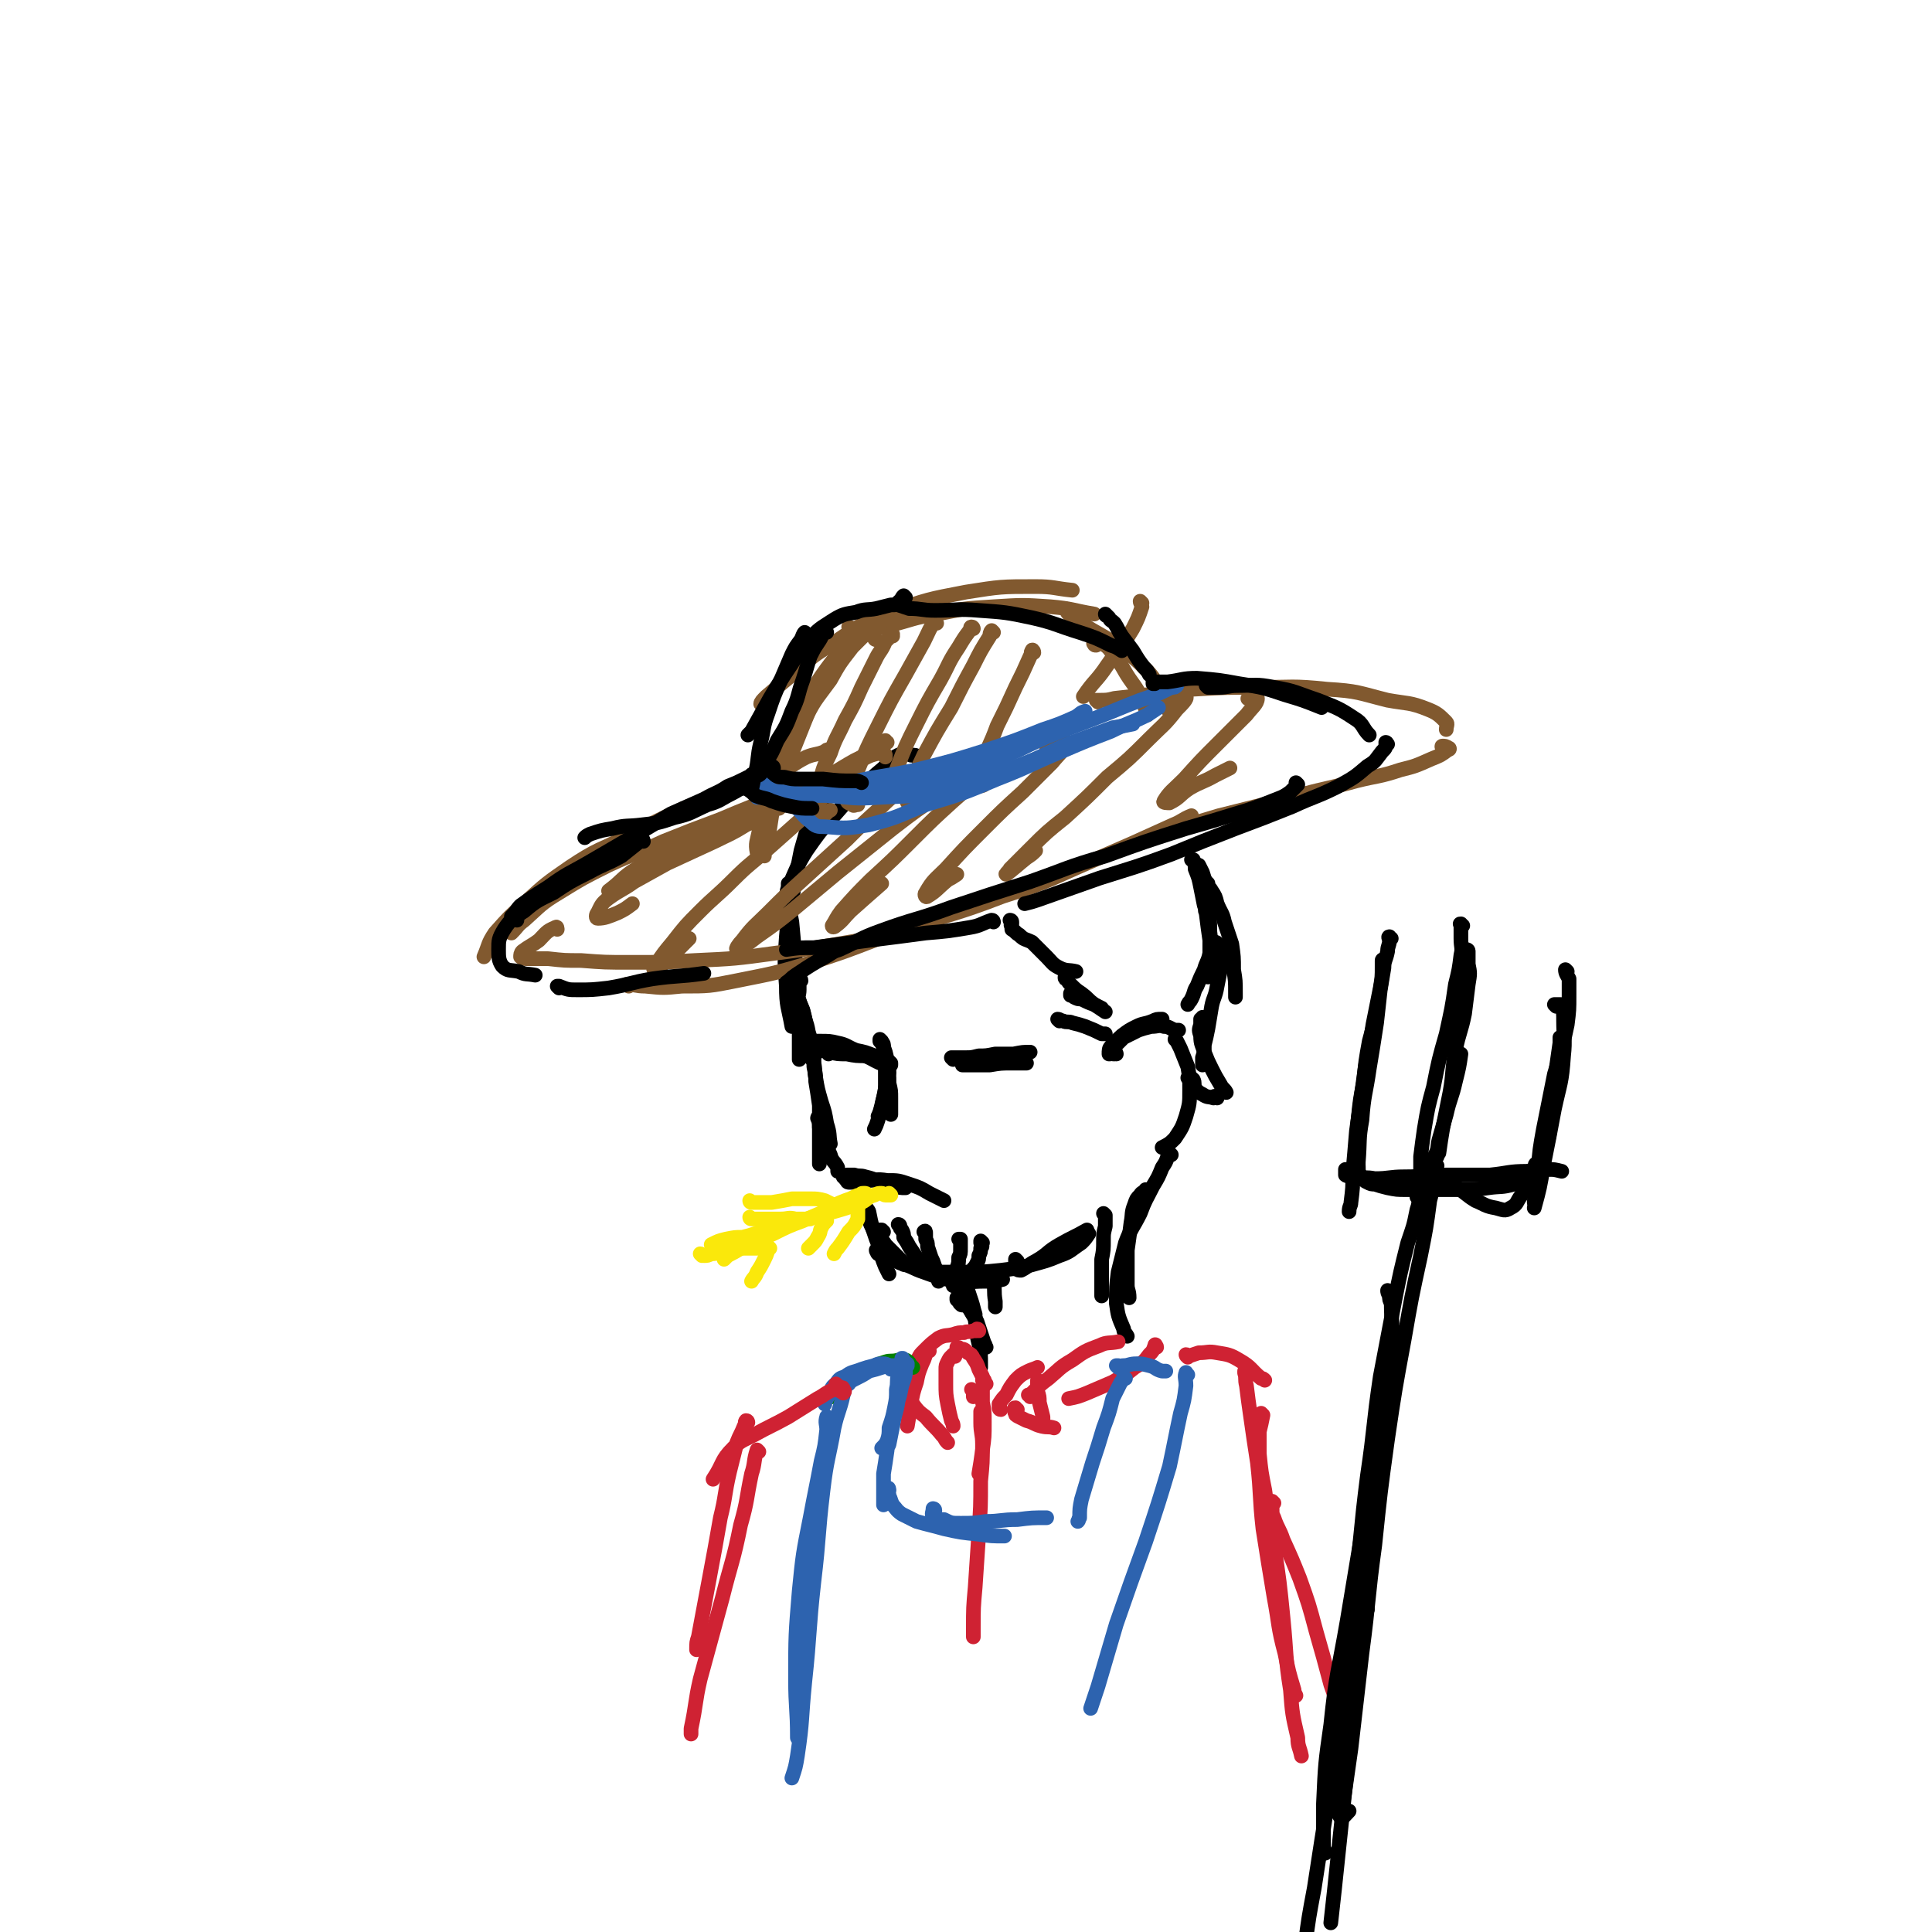 <svg viewBox='0 0 1054 1054' version='1.1' xmlns='http://www.w3.org/2000/svg' xmlns:xlink='http://www.w3.org/1999/xlink'><g fill='none' stroke='rgb(0,0,0)' stroke-width='8' stroke-linecap='round' stroke-linejoin='round'><path d='M500,413c0,0 0,-1 -1,-1 -1,0 -1,0 -2,0 -1,-1 -1,-1 -2,-1 -2,0 -3,0 -5,1 -4,2 -4,3 -8,7 -6,5 -6,5 -12,11 -8,7 -8,7 -15,15 -8,9 -8,9 -15,19 -5,8 -5,9 -9,18 '/><path d='M449,438c0,0 -1,0 -1,-1 0,0 0,1 0,1 -1,2 -2,2 -4,4 -2,3 -2,4 -3,8 -2,7 -2,7 -4,14 -2,10 -2,10 -4,21 -2,13 -3,13 -4,26 -1,14 -1,14 0,27 0,11 1,11 3,22 '/><path d='M433,482c0,0 -1,-1 -1,-1 0,0 1,1 1,1 -1,0 -1,0 -2,0 0,0 -1,0 -1,0 0,1 0,1 0,2 -1,3 -1,4 0,7 0,6 1,6 2,12 1,11 1,11 2,22 1,14 1,14 2,29 0,12 0,12 0,24 '/></g>
<g fill='none' stroke='rgb(129,89,47)' stroke-width='8' stroke-linecap='round' stroke-linejoin='round'><path d='M483,413c0,0 0,-1 -1,-1 0,0 1,0 1,0 0,0 0,-1 -1,-1 -1,-1 -2,-1 -3,0 -4,1 -4,1 -8,3 -9,4 -9,4 -17,9 -12,6 -12,6 -24,11 -15,7 -15,7 -30,13 -15,7 -16,6 -30,14 -12,6 -12,6 -23,13 -8,5 -7,6 -15,12 '/><path d='M484,405c-1,0 -1,-1 -1,-1 -2,1 -2,2 -4,4 -7,4 -7,4 -13,7 -9,5 -9,6 -19,10 -12,6 -12,5 -25,10 -14,6 -15,6 -29,12 -16,6 -16,6 -31,12 -15,7 -15,6 -30,13 -14,7 -14,7 -27,15 -10,6 -10,7 -19,15 -4,3 -3,3 -7,7 '/><path d='M453,410c0,0 -1,-1 -1,-1 -1,0 -1,0 -2,1 -5,2 -5,1 -10,3 -8,4 -7,5 -15,8 -12,5 -12,5 -24,9 -14,6 -14,5 -28,11 -15,7 -15,7 -30,15 -16,8 -17,7 -32,17 -13,9 -13,9 -24,19 -9,8 -9,8 -17,17 -4,6 -3,6 -6,13 '/><path d='M304,507c0,0 0,-2 -1,-1 -5,2 -5,3 -9,7 -4,3 -5,3 -9,6 -1,1 -1,2 -1,3 1,1 2,1 4,1 5,0 5,0 11,0 9,1 9,1 18,1 13,1 13,1 27,1 18,0 18,0 35,-1 22,-1 22,-1 44,-4 23,-3 23,-3 46,-7 21,-4 21,-5 42,-9 '/><path d='M343,538c0,0 -2,-1 -1,-1 4,0 5,1 10,1 10,1 10,1 20,0 15,0 15,0 30,-3 20,-4 21,-4 41,-10 25,-8 25,-9 50,-18 27,-9 28,-8 54,-18 25,-8 25,-9 48,-19 23,-10 23,-10 45,-20 5,-2 5,-3 10,-5 '/><path d='M599,383c0,0 -1,-1 -1,-1 0,0 0,0 1,0 5,0 5,0 9,-1 9,-1 9,-1 18,-2 12,-1 12,-2 25,-3 18,-1 18,-1 35,-1 19,0 19,-1 38,1 17,1 17,2 33,6 11,2 12,1 22,5 5,2 6,3 10,7 1,1 0,2 0,4 '/><path d='M788,408c-1,0 -2,-1 -1,-1 1,0 2,0 3,1 1,0 1,1 0,1 -4,3 -4,3 -9,5 -9,4 -9,4 -17,6 -12,4 -12,3 -24,6 -18,5 -18,4 -35,9 -20,5 -20,5 -40,10 -10,3 -10,3 -20,6 '/><path d='M471,342c0,0 0,-1 -1,-1 0,0 0,1 -1,2 -4,6 -5,5 -8,11 -6,8 -6,8 -11,17 -5,9 -6,9 -10,20 -4,10 -4,10 -8,20 -3,10 -3,10 -6,20 -1,4 -1,4 -2,8 '/><path d='M469,347c0,-1 0,-1 -1,-1 0,0 1,0 1,0 -2,1 -2,0 -3,2 -4,3 -4,3 -8,8 -5,6 -5,6 -10,13 -6,9 -6,9 -10,18 -6,11 -6,11 -11,23 -5,12 -5,12 -9,25 -3,9 -3,9 -4,19 -1,5 -2,6 -1,11 1,1 2,1 4,2 '/><path d='M418,383c0,0 0,-1 -1,-1 -1,0 -2,2 -2,2 0,-1 1,-2 3,-4 7,-6 7,-6 13,-11 11,-9 10,-10 22,-17 15,-10 15,-11 33,-18 20,-7 20,-7 41,-11 19,-3 19,-3 38,-3 10,0 10,1 20,2 '/><path d='M464,343c0,0 0,-1 -1,-1 0,0 1,1 1,1 3,0 3,1 6,0 8,0 8,0 16,-2 12,-3 12,-4 25,-6 15,-3 15,-3 31,-4 16,-1 16,-1 31,0 12,1 12,2 24,4 '/><path d='M582,333c0,0 -1,-1 -1,-1 0,0 0,0 0,0 1,1 1,2 2,3 3,2 4,2 7,5 9,6 9,5 18,11 8,6 9,6 16,13 6,6 6,7 9,14 1,3 0,3 1,6 '/><path d='M598,352c-1,0 -1,0 -1,-1 -1,0 0,0 0,0 2,0 3,-1 4,0 4,2 4,3 7,7 5,6 4,6 8,12 5,7 5,7 8,14 1,3 1,3 2,6 '/><path d='M478,349c0,0 -1,0 -1,-1 0,0 0,-1 0,-1 -1,-1 -1,-2 -1,-2 -2,-1 -2,-1 -3,0 -4,4 -4,4 -8,8 -7,9 -7,9 -12,18 -8,11 -9,11 -15,24 -6,12 -5,13 -10,26 -4,12 -4,12 -7,24 -1,6 -1,7 -2,13 0,1 0,1 0,2 '/><path d='M487,347c0,0 0,-1 -1,-1 0,0 1,0 1,0 -2,2 -2,2 -4,4 -2,5 -3,5 -5,9 -4,8 -4,8 -8,16 -4,9 -4,9 -9,18 -4,9 -5,9 -8,18 -4,8 -4,8 -6,17 -1,5 0,5 -1,10 0,3 -1,4 0,6 1,1 2,1 3,1 2,-1 2,-2 4,-3 '/><path d='M511,340c0,0 -1,-2 -1,-1 -3,4 -3,5 -6,11 -5,9 -5,9 -10,18 -8,14 -8,14 -15,28 -6,12 -6,12 -11,24 -4,7 -5,8 -6,16 0,2 1,2 3,3 1,1 1,0 3,0 '/><path d='M531,343c0,0 0,-1 -1,-1 -1,0 0,1 -1,2 -3,4 -3,4 -6,9 -6,9 -5,9 -10,18 -7,12 -7,12 -13,24 -6,12 -6,12 -11,25 -2,7 -3,10 -3,14 0,1 3,-2 5,-3 '/><path d='M542,345c0,0 -1,-1 -1,-1 -1,1 -1,2 -1,3 -5,8 -5,8 -9,16 -6,11 -6,11 -12,23 -8,13 -8,13 -15,26 -5,11 -6,11 -9,22 -1,2 0,5 1,4 4,-1 5,-4 8,-8 2,-2 2,-2 4,-4 '/><path d='M564,356c0,-1 -1,-2 -1,-1 -1,1 0,2 -1,3 -4,9 -4,9 -8,17 -5,11 -5,11 -10,21 -4,11 -5,11 -9,22 -2,4 -3,6 -2,10 0,1 3,1 4,0 4,-3 4,-5 7,-10 2,-4 2,-4 5,-8 '/><path d='M623,329c0,0 -1,-1 -1,-1 0,1 1,2 1,3 -2,6 -2,6 -5,12 -6,10 -7,10 -14,20 -6,9 -7,8 -13,17 '/><path d='M425,441c-1,0 -1,-1 -1,-1 -2,0 -2,1 -4,2 -2,2 -2,1 -4,3 -5,2 -4,3 -9,5 -8,5 -9,5 -17,9 -13,6 -13,6 -26,12 -9,5 -9,5 -18,10 -7,5 -7,4 -14,9 -4,3 -4,4 -6,8 -1,1 -1,3 0,3 4,0 6,-1 11,-3 4,-2 4,-2 8,-5 '/><path d='M442,437c0,0 -1,-1 -1,-1 0,0 0,0 0,0 5,-1 7,-4 9,-3 1,0 -1,2 -2,3 -5,6 -6,6 -11,11 -9,8 -9,8 -18,16 -10,9 -10,8 -19,17 -9,9 -10,9 -18,17 -8,8 -8,8 -15,17 -5,6 -5,6 -9,12 -1,1 -2,3 -1,3 5,-3 6,-4 11,-9 4,-4 4,-4 8,-8 '/><path d='M496,426c0,0 0,-1 -1,-1 -1,1 0,2 -1,3 -6,6 -7,6 -13,12 -10,9 -10,9 -19,18 -11,10 -11,10 -22,20 -11,10 -11,10 -21,20 -7,7 -8,7 -14,15 -2,2 -4,5 -3,5 3,-1 6,-3 11,-7 10,-7 10,-7 20,-15 12,-10 12,-10 24,-20 15,-12 15,-12 30,-24 13,-10 13,-10 28,-20 10,-7 10,-6 20,-13 2,-2 5,-4 5,-4 0,1 -2,4 -5,7 -7,8 -7,8 -15,15 -11,10 -11,10 -22,21 -11,11 -11,11 -23,22 -8,8 -8,8 -16,17 -3,4 -3,5 -5,8 0,1 1,1 2,0 4,-3 4,-4 8,-8 9,-8 9,-8 17,-15 '/><path d='M572,410c0,0 -1,-1 -1,-1 1,-1 2,0 3,-1 4,-1 8,-4 8,-3 0,3 -4,6 -8,11 -8,8 -8,8 -16,16 -11,10 -11,10 -21,20 -11,11 -11,11 -21,22 -6,6 -7,6 -11,13 -1,1 0,3 1,2 5,-3 5,-4 11,-9 2,-1 2,-1 5,-3 '/><path d='M637,387c0,0 -1,-1 -1,-1 1,-1 1,0 3,-1 4,-2 7,-5 8,-5 1,1 -2,4 -5,7 -7,9 -7,8 -15,16 -11,11 -11,11 -23,21 -11,11 -11,11 -23,22 -10,8 -10,8 -19,17 -6,6 -6,6 -11,11 -1,2 -3,3 -2,3 4,-3 6,-5 11,-9 3,-2 3,-2 5,-4 '/><path d='M682,382c-1,-1 -2,-1 -1,-1 1,-1 5,-2 5,0 0,3 -3,5 -6,9 -8,8 -8,8 -16,16 -9,9 -9,9 -18,19 -6,6 -8,7 -11,12 -1,1 2,1 3,1 6,-3 5,-4 11,-8 7,-4 7,-3 14,-7 4,-2 4,-2 8,-4 '/></g>
<g fill='none' stroke='rgb(45,99,175)' stroke-width='8' stroke-linecap='round' stroke-linejoin='round'><path d='M414,434c0,0 -1,0 -1,-1 0,0 0,1 0,1 0,0 -1,0 -1,0 0,0 1,0 1,1 3,0 3,0 7,0 7,0 7,-1 14,-1 14,-2 13,-2 27,-3 18,-2 19,-1 37,-4 21,-4 21,-5 41,-12 17,-5 17,-6 32,-14 11,-5 10,-5 20,-11 '/><path d='M419,425c0,0 -1,-1 -1,-1 0,0 0,0 0,0 0,2 -1,2 -1,3 0,1 0,2 1,3 3,2 3,2 6,3 6,1 7,1 13,0 13,-2 13,-3 26,-6 18,-4 18,-3 37,-7 20,-5 20,-5 39,-11 15,-5 15,-5 30,-11 9,-3 9,-3 18,-7 3,-2 2,-2 5,-3 '/><path d='M419,427c0,0 -1,0 -1,-1 0,0 0,1 0,1 0,1 -2,2 -1,3 0,1 1,0 3,1 5,1 5,1 11,1 10,2 10,2 20,2 14,1 14,2 29,1 17,-1 18,0 35,-4 19,-5 19,-6 37,-12 17,-6 16,-7 33,-14 11,-4 11,-4 22,-8 6,-1 6,-1 11,-2 '/><path d='M433,438c-1,0 -1,-1 -1,-1 -1,0 0,0 0,1 1,1 1,1 2,2 4,4 4,5 8,8 3,3 4,3 8,3 12,1 12,1 24,-1 16,-4 16,-5 31,-11 20,-6 20,-6 39,-14 18,-7 18,-8 35,-15 14,-6 14,-6 27,-11 10,-5 10,-4 20,-9 3,-2 3,-2 6,-4 '/><path d='M528,422c0,0 -1,-1 -1,-1 0,0 1,1 1,1 4,-1 4,-2 7,-3 7,-4 7,-4 14,-7 11,-5 11,-5 22,-10 13,-5 13,-5 26,-10 13,-5 12,-5 25,-10 9,-3 9,-3 17,-7 2,0 2,0 3,-1 '/></g>
<g fill='none' stroke='rgb(0,0,0)' stroke-width='8' stroke-linecap='round' stroke-linejoin='round'><path d='M493,330c0,-1 -1,-1 -1,-1 0,-1 0,0 0,0 -2,1 -3,1 -6,1 -4,1 -4,1 -8,2 -5,1 -6,0 -11,2 -6,1 -7,1 -12,4 -6,4 -7,4 -12,9 -6,7 -6,7 -11,15 -6,9 -6,9 -12,19 -5,9 -5,9 -10,18 -1,1 -1,1 -2,2 '/><path d='M440,347c-1,0 -1,-1 -1,-1 0,0 0,0 0,0 0,0 0,-1 0,-1 -1,1 -1,2 -2,4 -3,4 -3,4 -5,8 -3,7 -3,7 -6,14 -4,9 -4,9 -7,18 -3,8 -2,8 -4,16 -2,8 -1,9 -3,17 -1,4 -1,4 -2,9 '/><path d='M451,345c0,0 -1,-1 -1,-1 -1,0 0,1 -1,1 -1,3 -1,3 -3,6 -2,3 -2,3 -4,7 -2,6 -2,7 -4,13 -3,8 -2,9 -6,17 -3,8 -3,8 -8,16 -3,7 -3,7 -7,13 -1,3 -1,3 -2,5 -1,1 -1,1 -2,1 '/><path d='M409,430c0,0 -1,-1 -1,-1 0,0 0,0 0,1 0,0 0,0 0,0 -1,0 -1,-1 -3,0 -3,1 -2,1 -6,3 -6,3 -6,4 -13,6 -9,4 -9,5 -18,7 -9,3 -9,3 -18,4 -8,1 -8,0 -16,2 -6,1 -6,1 -12,3 -2,1 -2,1 -3,2 '/><path d='M411,424c-1,-1 -1,-1 -1,-1 0,-1 0,0 0,0 -2,1 -2,1 -4,2 -4,2 -4,2 -9,4 -6,4 -6,3 -13,7 -9,4 -9,4 -18,8 -10,6 -10,6 -20,12 -12,7 -12,7 -24,14 -12,7 -12,6 -23,14 -8,5 -8,5 -15,10 -2,2 -2,3 -4,5 -1,1 -1,1 -1,1 1,1 2,1 3,2 '/><path d='M351,459c0,-1 -1,-2 -1,-1 -1,0 -1,1 -1,1 -5,4 -5,4 -10,8 -9,5 -9,4 -18,9 -10,5 -10,5 -19,11 -8,4 -9,4 -16,10 -6,4 -7,4 -11,10 -3,5 -3,6 -3,11 0,4 0,6 2,9 3,3 4,2 9,3 4,2 4,1 9,2 '/><path d='M305,539c0,0 -1,-1 -1,-1 0,0 0,0 1,0 5,2 5,2 10,2 8,0 8,0 17,-1 12,-2 12,-3 24,-5 14,-2 14,-1 28,-3 '/><path d='M405,429c0,0 -2,-1 -1,-1 1,0 1,1 3,2 3,2 3,2 5,4 5,2 5,1 9,3 6,2 6,2 11,3 5,1 5,1 11,1 '/><path d='M422,419c0,0 0,-1 -1,-1 0,1 -1,3 1,4 2,2 3,2 6,2 4,1 4,1 8,1 7,0 7,0 13,0 9,1 9,1 17,1 2,0 2,0 4,1 '/><path d='M494,326c0,0 -1,-1 -1,-1 -1,1 -1,1 -1,2 -1,1 -2,1 -2,2 0,1 0,1 0,1 3,1 3,1 6,2 7,0 7,1 14,1 12,0 12,-1 24,0 14,1 15,1 29,4 13,3 13,4 26,8 9,3 9,3 17,7 3,1 3,1 6,3 '/><path d='M604,336c0,0 -1,-1 -1,-1 0,0 0,1 1,1 0,0 0,0 1,1 1,2 1,1 3,3 2,3 2,4 4,7 3,4 3,4 6,8 3,5 3,5 6,9 2,2 2,2 3,4 '/><path d='M630,373c0,0 -1,-1 -1,-1 0,0 0,0 0,1 0,0 0,-1 0,-1 4,0 4,0 8,0 8,-1 8,-2 16,-2 12,1 12,1 23,3 13,2 13,2 25,6 10,3 10,3 20,7 '/><path d='M659,375c0,0 -1,-1 -1,-1 0,0 0,0 1,0 0,0 0,1 0,1 3,0 3,0 6,0 5,0 5,-1 10,-1 10,0 10,-1 20,1 12,2 12,3 24,7 10,4 11,4 20,10 5,3 4,5 8,9 '/><path d='M757,406c0,0 -1,-1 -1,-1 0,0 1,0 0,1 0,2 0,2 -2,4 -4,5 -3,5 -8,8 -7,6 -7,6 -16,11 -12,6 -12,5 -25,11 -15,6 -15,6 -31,12 -18,7 -18,7 -35,14 -19,7 -20,7 -39,13 -17,6 -17,6 -34,12 -3,1 -3,1 -7,2 '/><path d='M708,428c0,0 -1,0 -1,-1 0,0 1,1 1,1 -2,2 -2,2 -4,4 -4,3 -5,3 -10,5 -10,4 -10,4 -20,7 -13,4 -13,4 -27,8 -22,7 -22,7 -44,15 -21,6 -21,7 -41,14 -22,7 -22,7 -43,14 -19,7 -20,6 -39,13 -11,4 -11,5 -22,10 -3,1 -3,1 -6,3 -9,5 -9,5 -18,11 -3,2 -2,2 -5,4 '/><path d='M542,503c0,0 0,-1 -1,-1 -6,2 -6,3 -12,4 -12,2 -12,2 -24,3 -15,2 -15,2 -31,4 -15,2 -15,2 -30,4 -8,0 -8,0 -15,1 '/><path d='M437,535c0,-1 -1,-1 -1,-1 0,-1 0,0 0,0 0,1 0,1 0,2 0,2 0,2 0,4 0,3 -1,3 0,6 1,4 2,4 3,9 1,5 0,5 1,10 0,4 1,4 2,9 0,1 0,1 0,3 '/><path d='M433,536c0,0 -1,0 -1,-1 0,0 0,1 0,1 0,0 0,0 0,0 0,0 0,0 0,1 1,2 1,2 2,5 2,4 2,4 4,9 1,6 2,6 3,12 2,6 1,6 2,12 1,1 1,1 1,2 '/><path d='M443,569c0,0 -1,-1 -1,-1 0,0 0,0 0,0 1,0 1,0 1,0 3,0 3,0 5,0 4,0 5,0 9,1 5,1 5,2 10,4 5,1 5,1 10,3 3,0 2,1 5,2 '/><path d='M440,572c0,0 0,-1 -1,-1 0,0 1,1 1,1 0,0 0,0 0,0 3,0 3,0 5,0 4,1 4,1 8,2 4,1 4,1 9,1 5,1 5,1 11,1 4,1 4,1 8,1 '/><path d='M452,575c0,-1 -1,-1 -1,-1 0,-1 1,0 1,0 2,0 2,0 4,0 3,1 3,0 6,0 5,1 5,0 10,2 5,2 5,3 11,5 1,1 1,0 3,0 '/><path d='M520,578c0,0 -1,-1 -1,-1 0,0 0,0 0,0 0,0 0,0 0,0 1,0 1,0 2,0 3,0 3,0 6,0 3,0 3,0 7,-1 4,0 4,0 9,-1 5,0 5,0 10,0 5,-1 5,-1 9,-1 '/><path d='M526,580c0,-1 0,-1 -1,-1 0,0 0,0 0,1 0,1 0,1 0,1 0,0 0,0 1,0 2,0 2,0 5,0 4,0 4,0 9,0 6,-1 6,-1 12,-1 4,0 4,0 8,0 '/><path d='M608,574c0,0 -1,-1 -1,-1 0,0 0,1 0,1 0,0 0,0 -1,0 0,1 0,1 -1,1 0,0 0,0 0,0 0,-2 0,-3 1,-4 2,-3 3,-3 6,-6 4,-3 4,-3 8,-5 4,-2 4,-1 9,-3 2,-1 2,-1 5,-1 '/><path d='M609,575c0,0 0,-1 -1,-1 0,0 0,1 0,1 -1,0 -2,0 -1,-1 0,-1 0,-2 1,-3 3,-3 3,-3 5,-5 4,-2 4,-2 8,-4 3,-1 3,-1 7,-2 4,0 4,-1 7,0 3,0 3,1 6,2 1,0 1,0 2,0 '/><path d='M642,568c0,0 -1,-1 -1,-1 0,0 0,0 1,1 1,2 1,2 2,4 2,5 2,5 4,10 1,6 1,6 1,13 0,7 0,7 -2,14 -2,6 -2,6 -6,12 -3,3 -3,3 -7,5 '/><path d='M651,470c0,-1 0,-1 -1,-1 0,0 1,0 1,0 1,3 1,3 1,5 2,5 2,5 3,10 1,5 1,5 2,10 1,2 0,2 1,4 1,8 1,8 2,15 0,4 0,4 0,7 '/><path d='M654,473c0,0 -1,-1 -1,-1 0,0 0,0 1,0 1,2 1,2 2,4 1,3 1,3 2,7 1,6 1,6 1,11 1,7 1,7 1,14 1,8 1,8 0,15 0,5 0,5 -1,10 '/><path d='M661,515c0,0 -1,-2 -1,-1 0,2 0,3 0,6 -1,5 -2,5 -3,9 -2,4 -2,4 -4,9 -2,3 -1,3 -3,7 -1,2 -1,1 -2,3 '/><path d='M481,568c0,0 0,0 -1,-1 0,0 0,1 0,1 0,-1 0,-1 0,-1 0,1 1,1 1,2 1,2 1,2 2,5 1,4 1,4 1,8 1,4 1,4 1,9 1,4 1,4 1,8 0,4 0,4 0,9 '/><path d='M482,570c0,0 -1,-1 -1,-1 0,0 1,0 1,1 0,2 0,2 0,3 0,2 0,2 0,4 1,3 1,3 1,6 0,5 0,5 0,9 0,5 -1,6 -2,11 -1,4 -1,4 -2,8 -1,3 -1,3 -2,5 '/><path d='M486,580c0,0 -1,-1 -1,-1 -1,2 0,3 0,6 -1,5 -1,5 -2,9 -1,5 -1,5 -2,10 -1,3 -1,3 -2,5 '/><path d='M444,577c0,0 -1,-1 -1,-1 0,1 1,2 1,4 1,4 0,4 1,8 1,6 1,6 3,13 2,6 2,6 3,12 2,6 1,6 2,11 '/><path d='M445,575c0,-1 -1,-2 -1,-1 0,0 0,1 0,2 0,3 0,3 0,6 1,4 1,4 1,8 1,6 1,6 2,13 0,8 0,8 0,16 0,7 0,7 0,14 0,1 0,1 0,2 '/><path d='M447,611c0,-1 0,-1 -1,-1 0,-1 1,0 1,0 0,0 -1,0 -1,0 0,0 0,0 0,0 1,2 1,3 1,5 2,3 2,3 4,7 1,4 0,4 2,8 1,4 2,3 4,7 0,1 0,1 0,2 '/><path d='M461,643c0,-1 -1,-1 -1,-1 0,-1 0,0 1,0 0,0 0,-1 1,-1 2,0 2,0 4,0 3,1 3,0 6,1 4,1 4,1 8,3 4,1 4,1 9,2 2,1 2,1 5,1 '/><path d='M463,645c0,0 -1,-1 -1,-1 0,0 0,1 1,1 1,0 1,0 3,0 4,0 4,-1 7,-1 5,0 5,-1 11,0 6,0 6,0 12,2 6,2 6,2 11,5 4,2 4,2 8,4 '/><path d='M469,656c0,-1 -1,-1 -1,-1 0,-1 0,0 0,0 0,0 0,0 0,1 1,1 1,1 1,2 1,2 1,2 3,5 2,3 2,2 3,5 2,4 2,4 4,7 1,2 1,2 2,3 '/><path d='M470,653c0,-1 -1,-1 -1,-1 0,-1 0,0 0,0 1,0 1,0 2,0 1,2 0,2 0,4 1,3 2,3 3,5 1,5 1,5 2,9 2,6 2,6 4,11 1,5 1,5 3,10 1,2 1,2 2,4 '/><path d='M479,683c0,0 -1,0 -1,-1 0,0 0,1 1,1 0,0 -1,0 0,1 1,0 2,0 4,1 4,2 4,2 8,4 7,2 7,3 13,5 8,3 9,3 17,5 8,1 8,0 16,0 5,0 5,0 10,-1 '/><path d='M505,692c0,0 -1,-1 -1,-1 0,0 0,0 1,0 1,1 1,2 2,2 3,1 3,1 7,1 6,0 6,0 12,0 10,0 10,0 20,-1 8,-1 9,-1 17,-3 7,-2 8,-2 15,-5 6,-2 6,-3 12,-7 2,-2 2,-2 4,-5 '/><path d='M555,688c0,0 -1,-1 -1,-1 0,0 0,1 0,2 0,2 0,2 0,3 1,1 2,1 3,1 4,-2 4,-3 8,-5 7,-4 6,-5 13,-9 7,-4 8,-4 15,-8 '/><path d='M603,663c0,0 -1,-1 -1,-1 0,0 0,0 1,1 0,1 0,1 0,2 0,2 0,2 0,4 -1,4 -1,4 -1,7 0,6 0,6 -1,11 0,7 0,7 0,14 0,3 0,3 0,6 '/><path d='M639,630c0,0 -1,-1 -1,-1 -1,0 0,1 -1,2 -1,3 -1,3 -3,6 -2,5 -2,5 -5,10 -4,8 -4,7 -7,15 -4,8 -5,8 -8,16 -2,8 -2,8 -4,16 -1,8 -1,8 -1,17 1,7 1,7 4,14 0,2 1,2 2,4 '/><path d='M626,650c0,0 -1,-1 -1,-1 0,0 0,0 0,0 -1,2 -2,1 -3,3 -2,2 -2,2 -3,5 -2,5 -1,5 -2,10 -1,8 -1,8 -2,15 0,9 0,10 0,19 0,3 1,3 1,7 '/><path d='M525,702c0,-1 -1,-1 -1,-1 0,0 1,0 0,0 0,1 0,1 -1,1 0,1 0,2 0,3 1,3 2,3 4,6 3,5 3,5 6,10 2,6 2,6 4,12 1,1 0,1 1,2 '/><path d='M527,700c0,-1 -1,-2 -1,-1 1,1 1,2 2,5 1,3 1,3 2,6 1,3 1,4 2,7 0,4 0,4 1,8 0,4 0,4 1,8 '/><path d='M543,697c0,0 -1,-1 -1,-1 0,1 0,1 0,3 1,5 0,5 1,11 0,2 0,2 0,3 '/><path d='M482,672c0,0 -1,-1 -1,-1 0,0 0,0 0,0 0,0 0,0 -1,0 0,0 0,0 -1,0 0,0 0,0 0,1 1,1 0,1 1,3 1,2 2,2 3,4 2,2 2,2 4,4 3,3 3,3 6,6 0,1 0,1 1,1 '/><path d='M491,669c0,0 0,-1 -1,-1 0,0 1,0 1,1 0,1 0,1 1,2 1,2 1,2 1,4 2,3 2,3 3,5 2,3 2,3 4,6 1,2 1,3 3,4 1,1 1,1 3,2 0,0 0,0 0,0 '/><path d='M505,673c0,-1 0,-2 -1,-1 0,0 1,0 1,1 0,2 0,2 0,3 1,2 1,2 1,4 1,3 1,3 2,6 1,2 1,2 2,5 1,2 1,2 1,5 1,1 1,1 1,3 0,0 0,0 0,0 '/><path d='M524,677c0,0 -1,-1 -1,-1 0,0 1,0 1,0 0,2 0,3 0,5 0,3 0,3 -1,5 0,3 0,3 -1,6 0,2 0,2 -1,4 0,1 0,1 -1,3 0,1 0,1 0,2 0,1 0,0 0,0 '/><path d='M536,678c0,0 -1,-1 -1,-1 0,0 0,1 0,1 1,2 1,2 0,3 0,2 0,2 -1,4 0,2 0,2 -1,4 -1,2 -1,2 -2,3 -1,2 -1,2 -1,3 '/></g>
<g fill='none' stroke='rgb(250,232,11)' stroke-width='8' stroke-linecap='round' stroke-linejoin='round'><path d='M486,652c0,0 -1,0 -1,-1 0,0 1,1 1,1 0,0 -1,0 -1,0 0,0 0,0 0,0 0,0 0,0 -1,0 0,0 0,0 -1,0 -1,0 -1,-1 -2,-1 -2,0 -2,0 -4,1 -4,1 -3,2 -7,4 -8,3 -8,3 -15,5 -7,2 -7,2 -15,4 -7,2 -7,2 -14,4 -3,1 -3,1 -7,3 '/><path d='M473,652c0,-1 -1,-1 -1,-1 0,0 0,0 0,0 0,0 0,0 0,0 -1,0 -1,0 -1,0 -1,0 -1,0 -2,1 -1,0 -1,0 -3,1 -2,1 -2,1 -5,2 -5,2 -5,2 -9,5 -7,3 -7,3 -14,6 -8,3 -8,3 -16,7 -7,3 -7,3 -14,6 -6,3 -5,3 -11,6 -1,1 -1,1 -2,2 '/><path d='M410,656c0,0 -1,0 -1,-1 0,0 0,1 1,1 2,0 2,0 4,0 4,0 4,0 7,0 6,-1 6,-1 11,-2 5,0 5,0 10,0 4,0 4,0 8,1 2,1 2,1 4,2 1,1 1,1 1,1 '/><path d='M410,665c0,0 -1,0 -1,-1 0,0 0,1 1,1 1,0 1,0 3,0 3,0 3,0 5,0 4,0 4,0 8,0 4,0 4,-1 8,0 4,0 4,0 8,0 '/><path d='M451,666c0,0 -1,-1 -1,-1 0,0 1,1 1,1 -1,0 -1,0 -1,1 -1,1 -1,1 -2,3 -1,2 0,2 -2,5 -1,2 -1,2 -3,4 -1,1 -1,1 -2,2 '/><path d='M468,657c0,0 -1,-1 -1,-1 0,0 0,1 1,2 0,2 0,2 0,4 0,2 0,2 0,3 -2,4 -2,4 -5,7 -3,5 -3,5 -6,9 -1,1 -1,1 -2,3 '/><path d='M418,671c0,0 -1,0 -1,-1 0,0 1,1 0,1 -2,1 -2,1 -5,2 -3,1 -3,1 -7,2 -4,0 -4,0 -9,1 -4,1 -4,1 -8,3 '/><path d='M383,685c0,0 -1,-1 -1,-1 1,0 1,1 2,1 2,0 2,0 4,-1 4,0 4,-1 7,-2 3,0 3,-1 6,-1 4,0 4,0 7,0 2,0 2,0 5,0 '/><path d='M420,681c0,0 -1,-1 -1,-1 -1,0 0,1 0,2 -1,3 -1,3 -2,5 -2,4 -2,4 -4,7 -1,3 -2,3 -3,5 '/></g>
<g fill='none' stroke='rgb(0,0,0)' stroke-width='8' stroke-linecap='round' stroke-linejoin='round'><path d='M552,503c0,0 0,-1 -1,-1 0,0 1,0 1,1 0,0 0,0 0,1 0,0 -1,1 0,1 0,1 0,1 0,2 2,1 2,2 4,3 3,3 3,2 7,4 4,4 4,4 8,8 3,3 3,4 7,6 4,2 5,1 9,2 '/><path d='M582,532c0,0 -1,-1 -1,-1 0,0 0,0 1,1 0,0 -1,0 -1,1 0,1 0,1 1,1 1,2 1,2 2,3 3,3 3,3 6,5 4,3 3,3 7,6 3,2 3,2 6,4 '/><path d='M578,557c0,0 -1,-1 -1,-1 1,0 2,1 3,1 2,1 3,0 5,1 4,1 4,1 7,2 5,2 5,2 9,4 1,0 1,0 2,0 '/><path d='M585,543c0,-1 -1,-1 -1,-1 0,0 0,0 0,0 0,0 0,1 0,1 1,0 1,0 2,1 2,1 2,1 4,1 4,2 4,2 7,3 2,1 2,1 4,2 '/><path d='M659,482c0,0 -1,-1 -1,-1 0,0 0,1 0,1 1,2 2,2 3,4 2,3 2,3 3,7 2,5 3,5 4,10 2,6 2,6 4,12 1,7 1,7 1,14 1,6 1,6 1,13 0,1 0,1 0,2 '/><path d='M664,515c0,0 -1,-1 -1,-1 0,0 1,0 1,1 1,1 1,1 2,2 0,2 0,2 0,3 0,4 0,4 0,8 -1,5 -1,5 -2,10 -1,6 -2,6 -3,11 -1,6 -1,6 -2,12 -1,5 -1,5 -2,9 0,4 0,4 -1,7 0,2 0,2 0,4 '/><path d='M657,556c0,0 -1,-1 -1,-1 0,0 0,1 -1,1 0,1 0,1 0,3 -1,3 -1,3 0,6 0,5 1,5 2,9 2,5 2,5 4,9 2,4 2,4 5,9 1,2 2,2 3,4 '/><path d='M664,599c0,0 -1,-1 -1,-1 -1,0 -1,1 -1,1 -3,-1 -3,0 -6,-2 -2,-1 -2,-1 -4,-3 -1,-3 0,-3 -1,-5 -1,-1 -1,-1 -3,-1 '/><path d='M525,712c-1,0 -1,-1 -1,-1 -1,0 0,0 0,0 -1,-1 -1,-1 -2,-2 0,-1 0,-1 0,-1 0,0 0,0 0,0 3,2 4,2 6,4 2,3 2,4 4,7 2,6 2,6 2,12 1,7 1,7 1,15 '/></g>
<g fill='none' stroke='rgb(207,34,51)' stroke-width='8' stroke-linecap='round' stroke-linejoin='round'><path d='M531,759c0,0 -1,-1 -1,-1 0,0 0,0 1,1 0,1 0,1 0,3 '/><path d='M538,755c0,0 -1,-1 -1,-1 0,0 0,0 0,0 0,0 0,0 0,0 1,1 0,0 0,0 0,0 0,0 0,0 0,0 0,0 0,0 0,-2 -1,-1 -1,-3 -1,-2 -1,-2 -2,-4 -1,-3 -1,-3 -3,-6 -1,-2 -1,-2 -3,-3 -2,-2 -2,-2 -4,-2 -1,-1 -1,-1 -2,-1 '/><path d='M521,740c0,-1 -1,-1 -1,-1 0,0 0,0 0,0 -1,1 -1,1 -1,1 -1,1 -1,1 -2,3 -1,2 -1,2 -1,4 0,4 0,4 0,8 0,5 0,6 1,11 1,5 1,5 2,9 1,2 1,2 1,3 '/><path d='M534,726c0,0 0,-1 -1,-1 0,0 0,1 0,1 -1,0 -1,0 -2,0 -3,1 -3,0 -5,1 -3,0 -3,0 -6,1 -4,1 -4,0 -8,2 -4,3 -4,3 -8,7 -2,2 -2,2 -3,4 '/><path d='M507,737c-1,0 -1,-1 -1,-1 -1,0 0,0 0,1 0,1 -1,1 -1,2 -1,3 -1,3 -2,5 -2,5 -2,5 -3,10 -2,6 -2,6 -3,12 -1,6 -1,6 -2,12 '/><path d='M537,754c0,0 -1,-1 -1,-1 0,0 1,0 1,0 0,2 -1,3 -1,5 0,3 0,3 0,7 1,5 1,5 1,11 0,8 0,8 -1,15 -1,7 -1,7 -2,13 '/><path d='M536,771c0,0 -1,-1 -1,-1 0,0 0,0 0,1 1,0 0,-1 0,-1 0,3 0,3 0,6 0,6 1,6 1,12 0,10 0,10 -1,20 0,14 0,14 -1,28 -1,15 -1,15 -2,30 -1,11 -1,11 -1,23 0,2 0,2 0,4 '/><path d='M546,769c-1,0 -1,-1 -1,-1 0,0 0,0 0,0 0,1 0,1 0,0 0,0 0,0 0,0 0,-1 0,-1 0,-2 2,-3 2,-3 4,-5 2,-4 2,-4 5,-8 3,-3 3,-3 7,-5 2,-1 3,-1 5,-2 '/><path d='M567,754c0,0 -1,-1 -1,-1 0,0 0,1 0,2 0,0 0,0 0,1 0,2 0,2 0,3 1,3 1,3 1,6 1,4 1,4 2,8 0,2 0,2 0,5 '/><path d='M555,769c-1,0 -1,-1 -1,-1 -1,0 0,0 0,1 0,1 -1,1 0,2 0,1 0,1 2,2 2,1 2,1 4,2 4,1 4,2 8,3 4,1 4,0 7,1 '/><path d='M562,762c0,0 0,-1 -1,-1 0,0 1,0 1,0 1,-1 1,-1 2,-2 4,-4 4,-4 8,-7 6,-5 6,-6 13,-10 7,-5 7,-5 15,-8 4,-2 5,-1 10,-2 '/><path d='M631,735c0,-1 -1,-1 -1,-1 0,-1 1,0 0,0 -1,3 -1,3 -3,5 -3,4 -3,4 -8,7 -5,4 -5,4 -12,8 -7,3 -7,3 -14,6 -5,2 -5,2 -10,3 '/><path d='M495,762c0,0 0,-1 -1,-1 0,0 1,0 1,1 2,2 1,2 3,4 3,4 3,4 7,7 4,5 5,5 9,10 2,2 1,2 3,4 '/></g>
<g fill='none' stroke='rgb(0,128,0)' stroke-width='8' stroke-linecap='round' stroke-linejoin='round'><path d='M498,746c0,0 -1,-1 -1,-1 0,0 0,1 0,0 0,0 0,0 -1,-1 0,-1 0,-1 -1,-1 -2,-1 -3,-1 -5,-1 -4,1 -4,0 -7,1 -6,2 -6,2 -11,5 -6,3 -6,2 -11,5 -3,3 -3,3 -5,6 -1,1 -1,1 -2,3 '/><path d='M495,743c0,-1 -1,-1 -1,-1 0,0 0,0 0,0 0,0 0,0 0,0 0,1 0,1 0,2 0,1 0,1 0,1 '/></g>
<g fill='none' stroke='rgb(45,99,175)' stroke-width='8' stroke-linecap='round' stroke-linejoin='round'><path d='M494,749c-1,0 -1,-1 -1,-1 0,0 0,0 0,0 1,-1 0,-1 1,-2 0,0 0,0 0,0 0,0 0,0 0,0 0,0 0,-1 0,-1 -1,0 0,0 0,1 0,0 0,0 0,0 -1,-1 -1,-1 -2,-1 -2,0 -2,0 -4,0 -4,0 -4,0 -7,1 -3,1 -3,1 -7,2 -3,2 -3,2 -7,4 -2,1 -2,1 -5,3 -3,1 -3,1 -5,2 -1,1 -1,1 -1,2 0,0 0,0 0,1 '/><path d='M486,747c0,-1 -1,-1 -1,-1 0,0 0,0 0,0 0,0 0,-1 0,-1 -2,-1 -2,-1 -3,-1 -3,0 -3,0 -5,1 -4,1 -4,1 -7,2 -5,2 -5,1 -9,4 -3,1 -3,1 -5,4 -3,2 -2,3 -4,6 -1,2 -1,2 -2,4 0,0 0,0 0,1 '/><path d='M493,742c0,0 -1,-1 -1,-1 0,0 1,0 0,0 0,1 0,1 0,1 -1,2 -1,2 -1,4 -1,2 -1,2 -1,4 -1,4 0,4 -1,8 0,5 0,5 -1,10 -1,5 -1,5 -3,11 0,3 0,4 -1,7 -1,2 -1,2 -3,4 '/><path d='M495,745c0,0 0,-1 -1,-1 0,0 1,0 1,0 0,1 0,1 -1,2 0,4 0,4 -1,7 -2,5 -1,5 -3,11 -1,7 -2,7 -3,14 -1,5 -1,5 -2,10 -1,2 -1,2 -1,3 -1,7 -1,7 -2,13 0,6 0,6 0,12 0,2 0,2 0,5 '/><path d='M485,813c0,0 0,-2 -1,-1 0,1 1,2 1,4 1,2 1,3 2,5 2,2 2,3 5,5 4,2 4,2 8,4 7,2 8,2 15,4 9,2 9,2 19,3 7,1 7,1 14,1 '/><path d='M510,824c0,-1 -1,-1 -1,-1 0,0 0,0 0,0 0,2 -1,3 0,4 2,2 3,2 6,2 4,2 4,2 9,2 7,0 7,0 14,-1 8,0 8,-1 17,-1 8,-1 8,-1 16,-1 '/><path d='M614,752c0,0 -1,-1 -1,-1 0,0 0,0 0,1 0,1 -1,1 -2,3 -2,4 -2,4 -4,8 -2,8 -2,8 -5,16 -3,10 -3,10 -6,19 -3,10 -3,10 -6,20 -1,5 -1,5 -1,10 -1,1 0,1 -1,2 '/><path d='M610,746c0,0 -1,-1 -1,-1 0,0 0,0 1,0 1,1 1,0 3,0 3,0 3,-1 7,-1 3,0 3,0 7,1 4,1 3,2 7,3 1,0 1,0 2,0 '/><path d='M648,750c-1,0 -1,-2 -1,-1 -1,2 0,3 0,7 -1,8 -1,8 -3,15 -3,14 -3,15 -6,29 -6,20 -6,20 -13,41 -8,22 -8,22 -16,45 -5,17 -5,17 -10,34 -2,6 -2,6 -4,12 '/><path d='M463,755c-1,0 -1,-1 -1,-1 -1,0 0,0 0,0 0,0 0,0 0,-1 0,0 0,0 0,0 0,0 0,0 0,0 -1,4 -1,4 -2,8 -2,9 -3,9 -5,18 -3,17 -4,17 -6,34 -3,25 -2,25 -5,50 -3,27 -2,27 -5,55 -2,20 -1,20 -4,40 -1,6 -1,6 -3,12 '/><path d='M452,774c0,0 -1,-2 -1,-1 -1,3 0,4 0,7 -1,9 -1,9 -3,17 -3,16 -3,15 -6,31 -4,20 -4,20 -6,40 -2,24 -2,24 -2,48 0,16 1,16 1,32 '/></g>
<g fill='none' stroke='rgb(207,34,51)' stroke-width='8' stroke-linecap='round' stroke-linejoin='round'><path d='M457,756c0,0 -1,-1 -1,-1 0,1 1,2 1,3 1,1 2,1 3,2 0,0 0,0 0,0 1,-1 1,-1 0,-2 0,-1 0,-1 -1,-1 -2,-1 -2,0 -4,1 -5,2 -5,3 -9,5 -8,5 -8,5 -16,10 -9,5 -10,5 -19,10 -6,3 -7,3 -11,7 -7,7 -5,8 -11,17 '/><path d='M408,776c0,0 0,-1 -1,-1 -1,1 0,2 -1,3 -2,5 -2,4 -4,9 -2,8 -2,8 -4,16 -3,13 -2,13 -5,25 -3,17 -3,17 -6,33 -3,16 -3,16 -6,32 -1,3 -1,3 -1,7 '/><path d='M414,792c0,0 -1,-1 -1,-1 -2,6 -1,7 -3,13 -3,14 -2,14 -6,28 -4,20 -5,20 -10,40 -6,22 -6,22 -12,44 -3,13 -2,13 -5,27 0,2 0,2 0,3 '/><path d='M648,740c0,0 0,-1 -1,-1 0,0 0,1 1,1 0,1 0,0 0,0 3,-1 3,-1 6,-2 5,0 5,-1 10,0 6,1 7,1 12,4 7,4 6,5 12,10 1,0 1,0 2,1 '/><path d='M680,749c0,-1 -1,-1 -1,-1 0,0 0,0 0,1 1,3 0,3 1,7 1,8 1,8 2,15 2,14 2,14 4,27 2,18 1,18 3,36 3,19 3,19 6,37 3,16 2,16 6,31 2,10 2,10 5,20 0,1 0,1 1,3 '/><path d='M689,772c0,0 -1,0 -1,-1 0,0 1,1 1,1 -1,5 -1,5 -2,9 0,6 0,6 0,12 1,10 1,10 3,20 2,15 3,15 5,30 3,20 3,20 5,40 2,20 1,20 4,39 1,13 1,13 4,26 0,5 1,5 2,10 '/><path d='M695,820c0,0 -1,-1 -1,-1 0,1 0,2 0,4 0,3 0,3 1,5 2,6 3,6 5,12 5,11 5,11 9,21 5,14 5,14 9,29 4,14 4,14 8,29 4,11 3,11 6,22 1,2 2,1 3,3 '/></g>
<g fill='none' stroke='rgb(0,0,0)' stroke-width='8' stroke-linecap='round' stroke-linejoin='round'><path d='M758,705c0,0 -1,-1 -1,-1 0,1 0,1 1,3 0,2 0,2 1,4 0,10 1,11 0,21 -1,19 -2,19 -5,38 -4,27 -4,27 -9,54 -5,30 -5,30 -10,60 -5,29 -6,28 -9,57 -3,21 -3,21 -4,43 0,12 0,12 0,24 0,1 1,1 1,3 '/><path d='M774,654c0,-1 -1,-1 -1,-1 0,-1 0,0 0,0 1,0 1,0 1,0 0,4 0,4 -1,7 -2,10 -2,9 -5,18 -4,16 -4,16 -7,31 -4,21 -4,21 -8,42 -4,27 -3,27 -7,54 -4,31 -3,31 -7,62 -4,33 -4,33 -7,66 -2,23 -3,23 -4,45 0,7 1,10 3,13 1,2 3,-1 5,-3 '/><path d='M736,640c0,0 -1,-1 -1,-1 0,0 0,1 1,1 2,1 2,2 4,2 5,1 5,0 10,1 8,0 8,-1 16,-1 12,0 12,-1 25,-1 11,0 11,0 22,0 10,-1 10,-2 20,-2 6,-1 6,-1 12,-1 3,0 3,0 7,1 '/><path d='M839,636c0,0 -1,-1 -1,-1 -1,0 0,1 0,2 -2,3 -2,3 -5,5 -3,2 -3,3 -7,4 -7,2 -7,1 -14,2 -7,1 -7,1 -15,1 -8,0 -8,0 -16,0 -7,0 -7,0 -14,0 -5,0 -5,0 -10,-1 -4,-1 -4,-1 -7,-2 -2,0 -2,0 -4,-1 -2,-1 -2,-1 -3,-3 -2,-2 -2,-3 -2,-6 -1,-4 0,-4 0,-9 0,-9 -1,-9 0,-17 1,-10 1,-10 3,-20 1,-11 1,-11 3,-22 3,-11 3,-11 5,-22 '/><path d='M755,525c0,-1 -1,-2 -1,-1 0,1 0,1 0,3 0,6 0,6 -1,12 -2,10 -2,10 -4,20 -2,14 -3,14 -5,29 -2,15 -2,15 -4,29 -1,12 -1,12 -2,23 0,8 0,8 -1,16 0,2 -1,2 -1,5 '/><path d='M759,512c-1,0 -1,-1 -1,-1 -1,0 0,1 0,2 0,3 -1,3 -1,6 -1,5 -2,5 -2,9 -1,6 -1,6 -2,12 -1,9 -1,9 -2,18 -2,13 -2,13 -4,25 -2,14 -3,14 -4,28 -2,11 -1,11 -2,23 0,4 0,4 0,7 '/><path d='M735,639c-1,0 -1,-1 -1,-1 0,1 0,2 0,3 1,1 2,0 3,1 3,1 3,1 6,1 5,1 5,1 10,2 5,1 5,1 11,2 4,1 4,1 9,1 2,0 3,0 4,-1 2,-1 2,-2 3,-4 0,-2 0,-2 0,-5 0,-2 0,-2 1,-4 1,-2 1,-2 2,-4 2,-4 1,-4 2,-8 2,-7 2,-7 4,-14 2,-9 3,-9 5,-18 2,-8 2,-8 3,-15 '/><path d='M798,505c-1,0 -1,-1 -1,-1 -1,0 0,0 0,1 0,1 0,1 0,2 0,3 0,3 0,5 0,5 1,5 0,9 -1,8 -1,8 -3,16 -2,14 -2,13 -5,27 -4,14 -4,14 -7,29 -3,11 -3,11 -5,23 -1,7 -1,7 -2,15 0,3 0,3 0,6 0,1 0,1 0,1 0,0 0,-1 1,-1 '/><path d='M801,519c0,0 -1,-1 -1,-1 0,0 1,0 1,1 0,3 0,3 0,7 1,5 1,5 0,11 -1,8 -1,8 -2,16 -2,10 -3,10 -5,20 -2,11 -1,12 -3,23 -2,10 -2,10 -4,20 -1,6 -1,6 -2,13 -1,1 -1,1 -1,2 '/><path d='M779,636c0,0 -1,-1 -1,-1 0,0 0,1 1,2 1,2 0,2 2,4 2,2 2,1 5,3 4,2 4,2 9,4 5,3 5,4 10,7 5,2 5,3 11,4 4,1 5,2 8,0 4,-2 3,-3 6,-7 2,-4 2,-4 5,-8 2,-4 2,-4 4,-8 2,-4 3,-4 4,-8 1,-4 1,-4 2,-8 1,-5 0,-5 1,-10 1,-7 1,-7 2,-13 0,-7 1,-7 1,-14 1,-7 1,-7 2,-14 0,-1 0,-1 0,-3 '/><path d='M855,530c0,0 -1,-1 -1,-1 0,2 1,3 2,5 0,5 0,5 0,9 0,8 0,8 -1,16 -3,14 -3,14 -7,27 -3,15 -3,15 -6,30 -2,11 -2,11 -3,23 -1,6 0,6 -1,12 0,3 -1,2 -1,5 '/><path d='M849,549c0,0 -1,-1 -1,-1 1,0 2,0 3,0 1,0 1,0 1,1 1,3 1,4 1,8 0,9 1,10 0,19 -1,15 -2,15 -5,29 -3,16 -3,16 -6,31 -2,12 -2,12 -5,23 '/><path d='M784,636c0,0 -1,-1 -1,-1 0,0 0,0 0,0 0,3 -1,3 -1,6 -1,7 0,7 -2,14 -2,15 -2,15 -5,30 -5,23 -5,23 -9,46 -5,27 -5,27 -9,54 -4,29 -4,29 -7,58 -4,29 -3,29 -7,59 -3,26 -3,26 -6,52 -2,14 -2,14 -4,28 0,2 0,3 -1,3 0,-1 0,-2 0,-5 '/><path d='M764,728c0,0 0,-1 -1,-1 0,0 1,0 1,1 -1,5 -1,5 -2,10 -2,12 -2,12 -4,24 -3,21 -4,21 -7,42 -4,26 -4,26 -8,53 -5,30 -5,30 -9,61 -5,30 -4,30 -9,61 -4,25 -4,25 -8,51 -3,16 -3,16 -5,31 0,6 -1,8 -1,11 0,1 1,-2 1,-4 0,-3 0,-3 1,-5 '/><path d='M746,878c0,0 -1,-2 -1,-1 -1,2 0,3 -1,5 -1,9 -1,9 -2,17 -2,12 -2,12 -4,25 -1,16 -1,16 -2,32 -2,18 -2,18 -4,37 -2,19 -2,19 -4,38 -1,9 -1,9 -2,18 '/></g>
</svg>